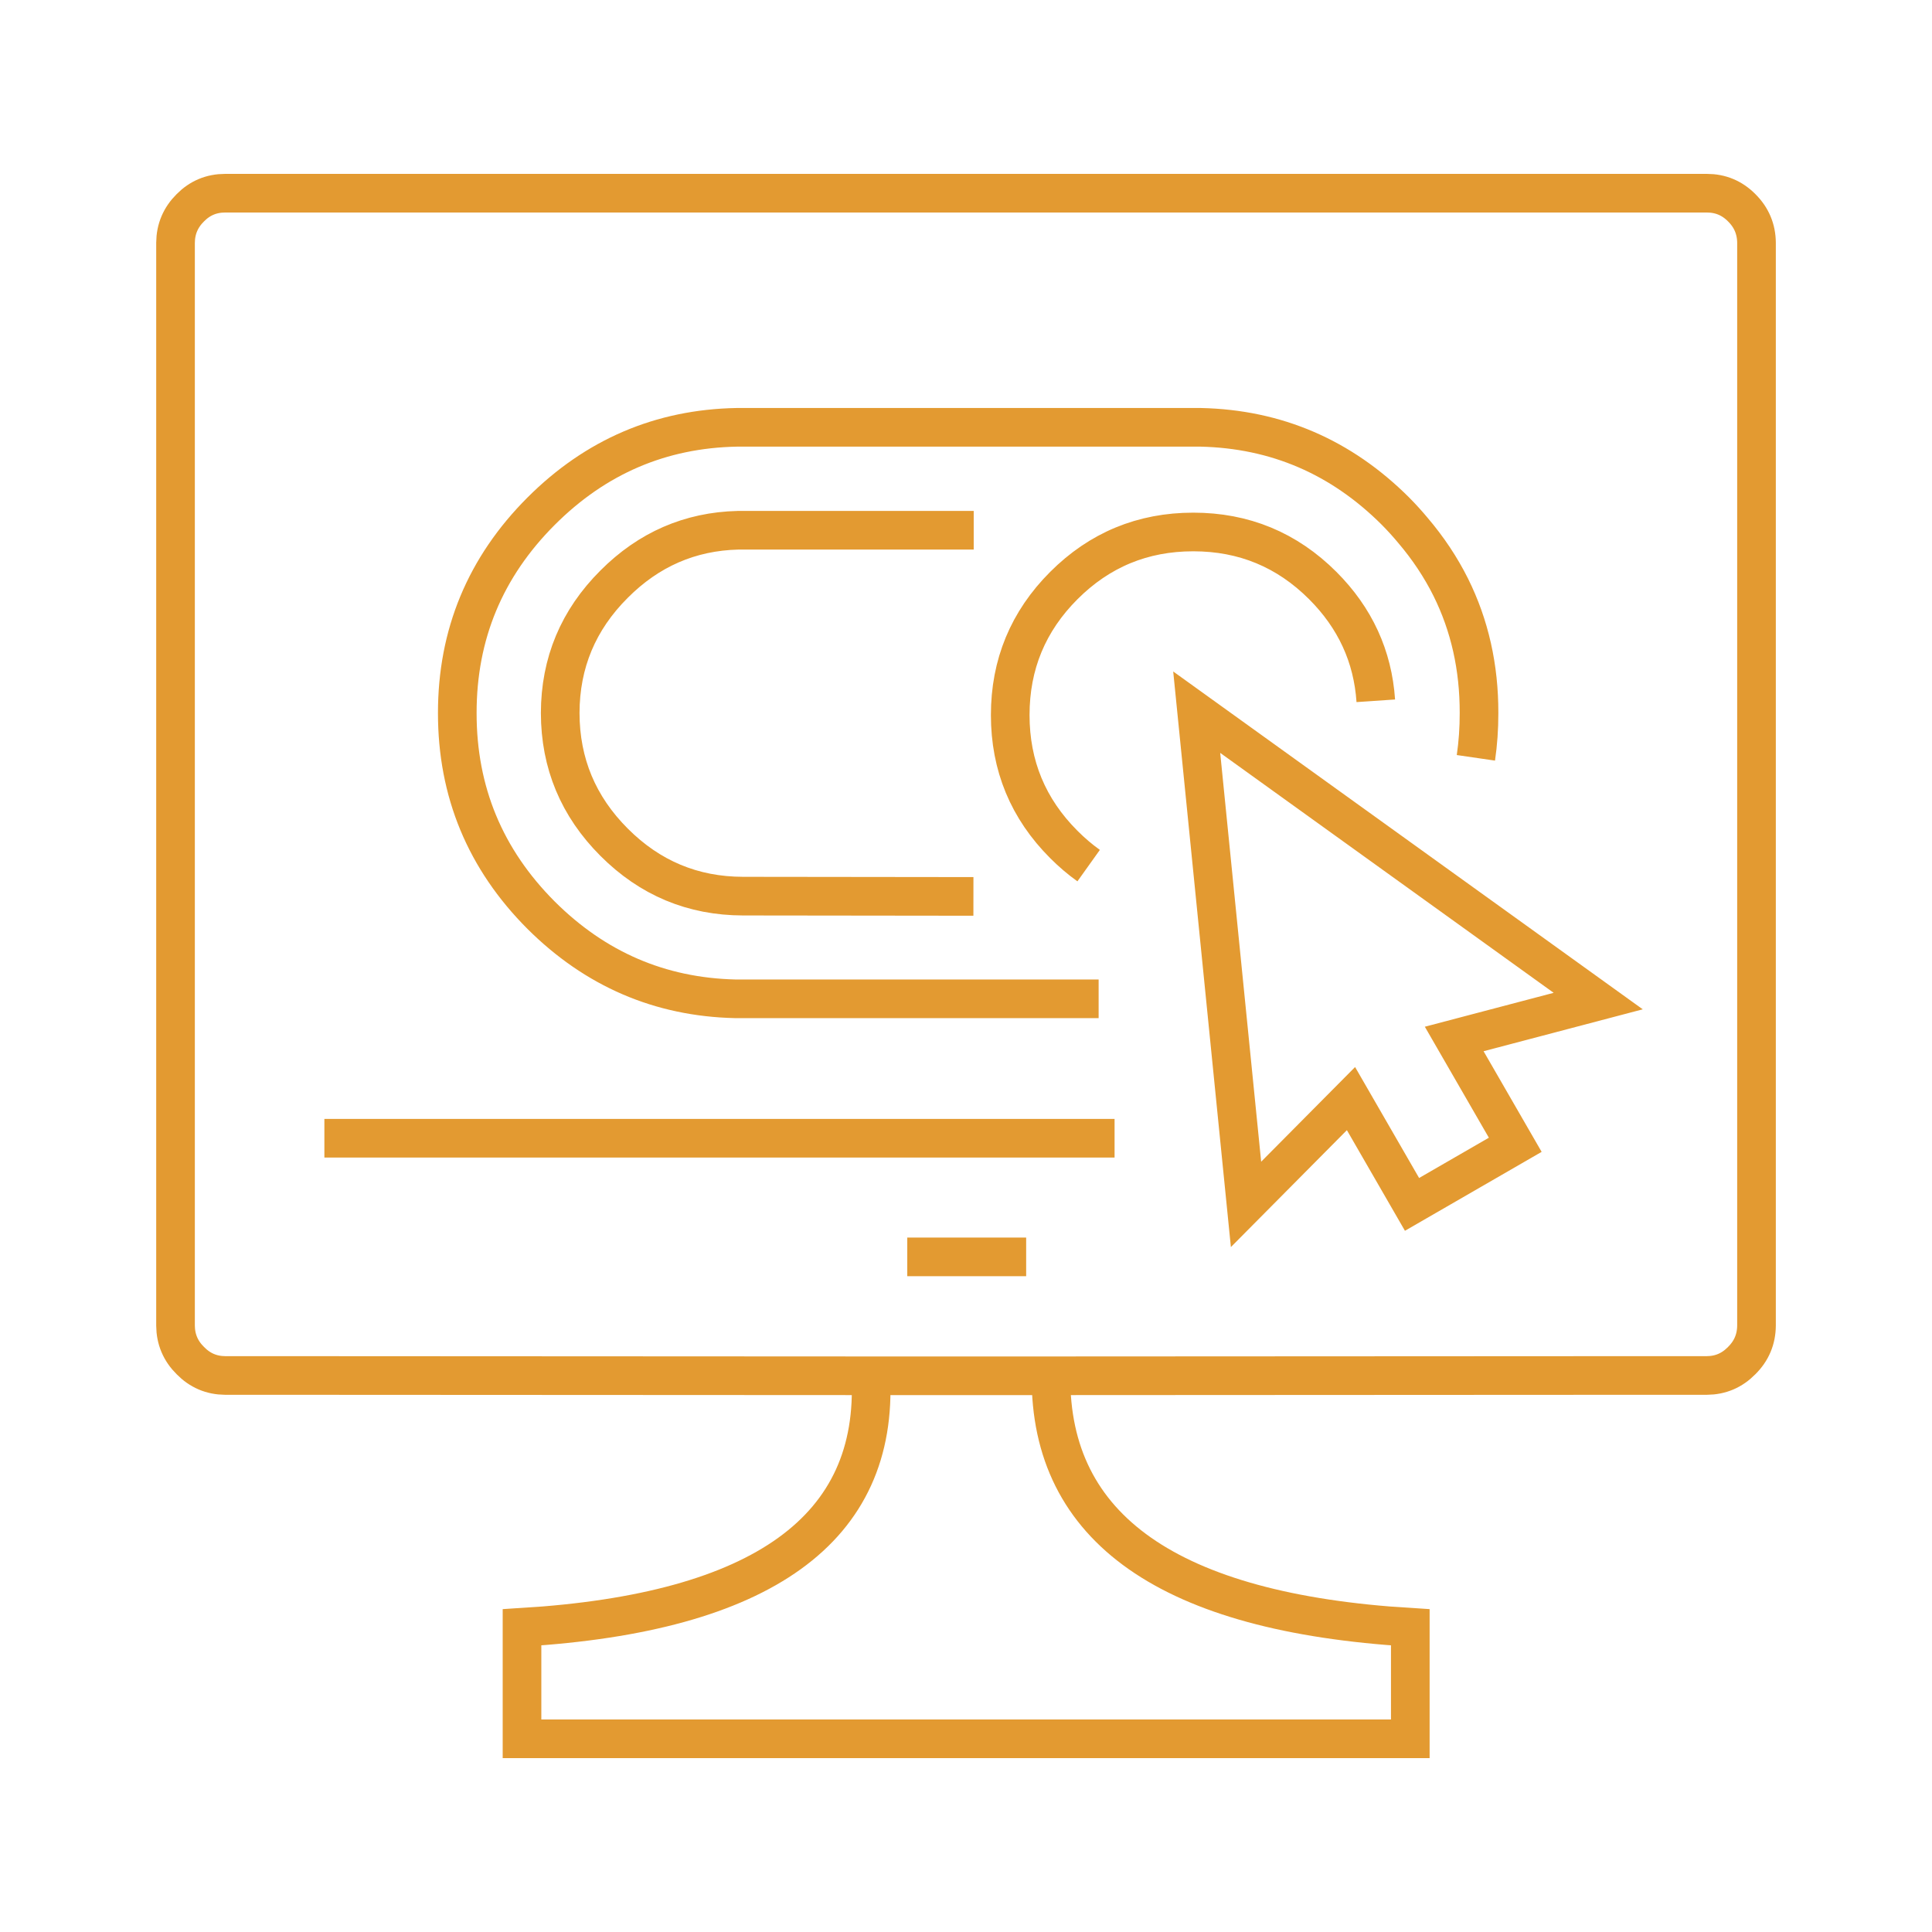 <?xml version="1.0" encoding="utf-8"?>
<!-- Generator: Adobe Illustrator 16.0.0, SVG Export Plug-In . SVG Version: 6.00 Build 0)  -->
<!DOCTYPE svg PUBLIC "-//W3C//DTD SVG 1.1//EN" "http://www.w3.org/Graphics/SVG/1.1/DTD/svg11.dtd">
<svg version="1.1" id="Calque_1" xmlns="http://www.w3.org/2000/svg" xmlns:xlink="http://www.w3.org/1999/xlink" x="0px" y="0px"
	 width="100px" height="100px" viewBox="0 0 100 100" enable-background="new 0 0 100 100" xml:space="preserve">
<g>
	<g>
		<path fill-rule="evenodd" clip-rule="evenodd" fill="none" stroke="#E39A31" stroke-width="2" stroke-miterlimit="10" d="
			M9.085,15.327c0,12.864,0,29.755,0,50.671c0,1.258,0,2.127,0,2.614c0.005,0.709,0.261,1.314,0.768,1.813
			c0.496,0.508,1.097,0.765,1.801,0.769c0.201,0,0.403,0,0.605,0c0.359,0,0.718,0,1.078,0c0.133,0,0.266,0,0.397,0h0.029
			c10.436,0.009,20.871,0.014,31.307,0.016c3.109-0.002,6.22-0.002,9.329,0c10.263-0.009,20.526-0.013,30.789-0.016
			c0.394,0,0.788,0,1.182,0c0.112,0,0.226,0,0.339,0c0.212,0,0.423,0,0.635,0c0.079,0,0.157,0,0.235,0c0.259,0,0.515,0,0.768,0
			c0.704-0.004,1.305-0.261,1.802-0.769c0.506-0.499,0.762-1.104,0.767-1.813c0-0.478,0-1.348,0-2.614c0-21.806,0-38.697,0-50.671
			c0-0.408,0-0.815,0-1.224c0-0.513,0-1.024,0-1.537c-0.005-0.708-0.261-1.313-0.767-1.814C89.651,10.25,89.051,10,88.347,10
			c-0.256,0-0.512,0-0.768,0c-0.403,0-0.807,0-1.209,0c-23.917,0-47.834,0-71.75,0c-0.045,0-0.088,0-0.133,0
			c-0.384,0-0.768,0-1.15,0c-0.36,0-0.719,0-1.078,0c-0.202,0-0.404,0-0.605,0c-0.704,0-1.305,0.25-1.801,0.752
			c-0.507,0.502-0.763,1.106-0.768,1.814c0,0.513,0,1.024,0,1.537C9.085,14.512,9.085,14.919,9.085,15.327z M50.399,27.446H38.192
			c-2.48,0.063-4.616,0.993-6.406,2.789c-1.856,1.851-2.786,4.074-2.79,6.672c0.004,2.602,0.934,4.831,2.79,6.687
			c1.851,1.855,4.074,2.785,6.672,2.79c3.976,0.005,7.95,0.01,11.926,0.014 M76.392,39.225c0.109-0.75,0.164-1.522,0.162-2.317
			c0.006-2.369-0.482-4.537-1.462-6.51c-0.518-1.039-1.173-2.023-1.963-2.951c-0.281-0.337-0.581-0.668-0.899-0.989
			c-2.81-2.806-6.17-4.252-10.081-4.34h-23.69c-0.109,0-0.218,0-0.324,0c-3.93,0.073-7.305,1.52-10.126,4.34
			c-2.897,2.898-4.343,6.383-4.34,10.45c-0.003,4.073,1.442,7.562,4.34,10.465c2.802,2.789,6.146,4.232,10.036,4.325
			c0.137,0,0.275,0,0.414,0h18.406 M71.211,36.273c-0.156-2.302-1.071-4.29-2.745-5.965c-1.851-1.85-4.084-2.773-6.702-2.773
			s-4.851,0.924-6.7,2.773c-1.851,1.851-2.775,4.085-2.775,6.703c0,2.617,0.925,4.85,2.775,6.699
			c0.409,0.41,0.837,0.775,1.284,1.094 M78.429,59.254l-5.343,3.085l-3.159-5.476l-5.433,5.476l-2.553-25.477l20.782,14.953
			l-7.454,1.962L78.429,59.254z M54.399,71.21c-0.06,7.922,6.14,12.262,18.598,13.019V90H27.019v-5.771
			c12.451-0.76,18.468-5.1,18.052-13.019 M46.96,65.056c2.052,0,4.104,0,6.154,0 M16.79,58.914c13.633,0,27.266,0,40.9,0"/>
	</g>
</g>
</svg>
